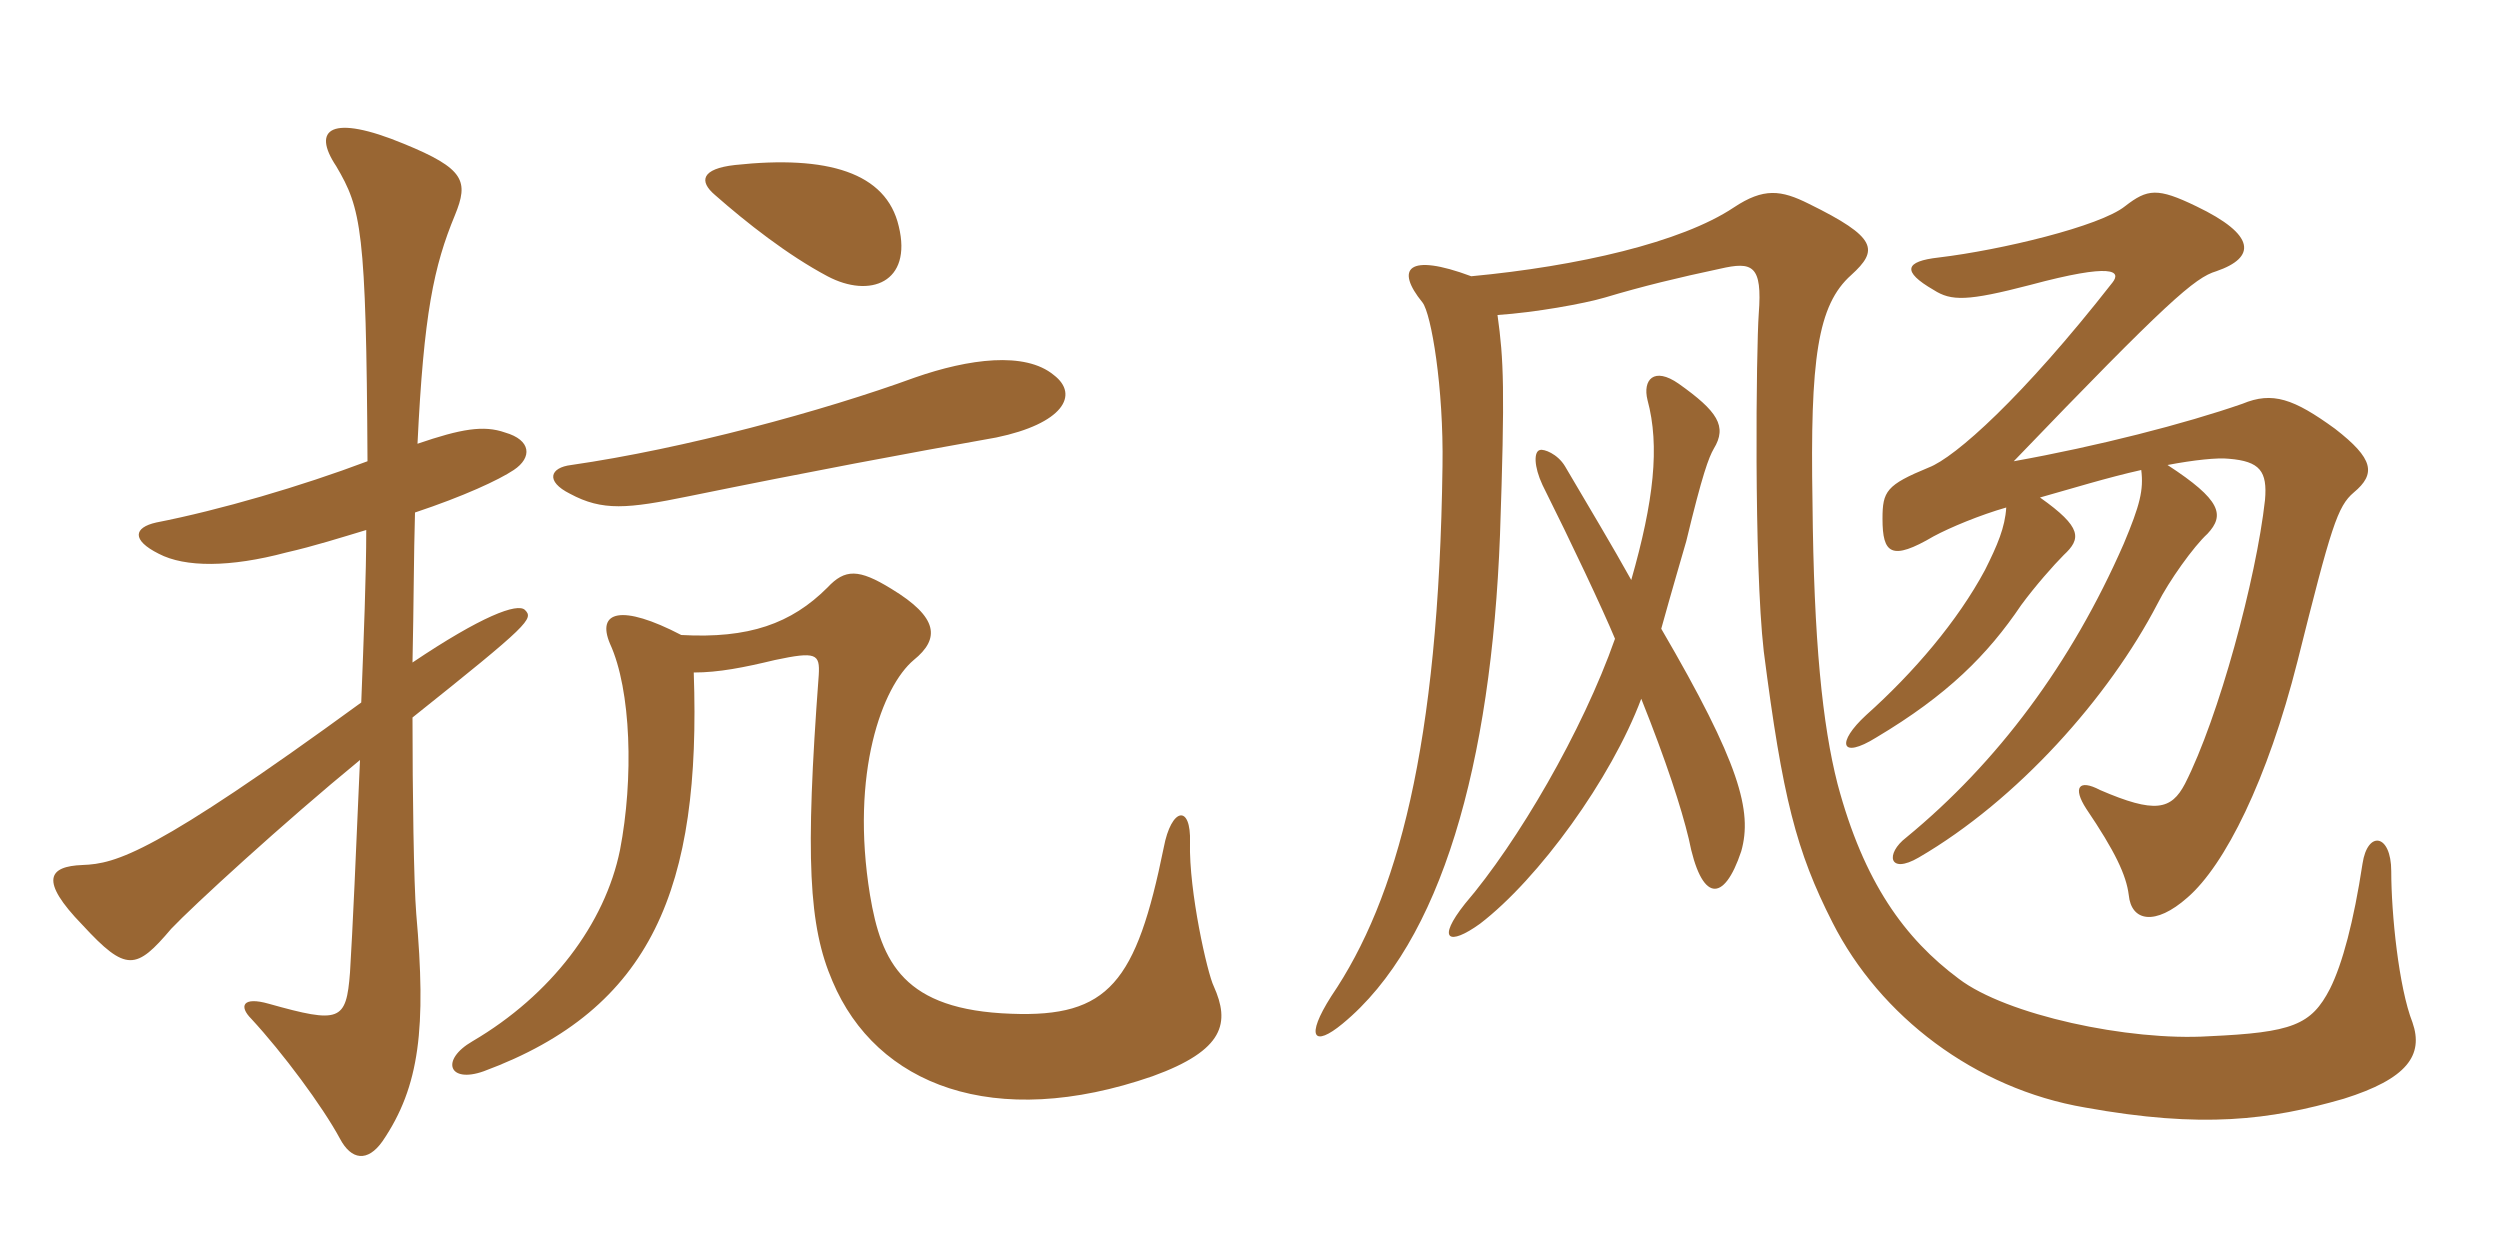 <svg xmlns="http://www.w3.org/2000/svg" xmlns:xlink="http://www.w3.org/1999/xlink" width="300" height="150"><path fill="#996633" padding="10" d="M107.85 27.15C106.35 20.70 99.30 18.60 88.20 19.80C84.15 20.25 83.85 21.75 85.80 23.40C89.55 26.70 94.50 30.60 99.30 33.15C104.40 35.85 109.50 33.90 107.85 27.15ZM126.45 45C123 42.15 116.25 43.05 109.80 45.30C98.70 49.35 82.05 53.85 68.55 55.80C66 56.10 65.40 57.75 68.40 59.25C72.30 61.35 75.30 61.05 82.65 59.55C97.35 56.55 108.60 54.45 119.55 52.50C127.50 50.85 129.60 47.40 126.45 45ZM63 73.20C62.10 72.30 57.75 73.95 49.50 79.50C49.65 72.60 49.65 66.60 49.80 61.50C55.65 59.55 59.85 57.60 61.65 56.40C63.90 54.90 63.75 52.80 60.60 51.90C58.05 51 55.35 51.45 50.10 53.25C50.85 37.65 52.05 31.95 54.60 25.80C56.25 21.75 55.80 20.25 48.45 17.25C39.75 13.65 37.35 15.45 40.35 19.95C43.35 25.05 43.95 27.45 44.10 55.35C36.15 58.35 26.40 61.20 18.75 62.70C16.05 63.30 15.75 64.80 19.05 66.45C22.20 68.10 27.60 68.10 34.35 66.30C37.65 65.55 40.95 64.50 43.95 63.60C43.95 69 43.65 76.50 43.35 84.30C18.45 102.45 13.95 103.65 9.90 103.80C5.85 103.95 4.65 105.60 9.90 111C15.15 116.70 16.35 116.40 20.55 111.45C23.10 108.75 34.05 98.70 43.20 91.20C42.75 101.85 42.30 111.90 42 116.70C41.55 122.55 40.80 122.85 32.25 120.45C29.10 119.55 28.65 120.75 30.15 122.25C33.90 126.30 38.70 132.75 40.80 136.65C42.15 139.20 44.10 139.50 45.90 136.95C50.40 130.35 51.15 123.30 49.95 109.65C49.65 106.05 49.50 94.95 49.50 86.10C63.60 74.85 64.05 74.25 63 73.20ZM145.65 118.35C144.90 116.85 142.65 106.95 142.80 101.10C142.95 96.45 140.55 96.90 139.65 101.70C136.35 117.90 133.05 122.10 121.35 121.65C108.45 121.20 105.75 115.50 104.40 107.40C102 92.70 105.90 82.35 109.65 79.20C112.80 76.65 112.65 74.10 106.95 70.65C103.05 68.25 101.40 68.25 99.30 70.50C94.95 74.85 89.85 76.65 81.75 76.20C74.55 72.45 71.55 73.35 73.20 77.25C75.75 82.80 76.05 93.45 74.40 102C72.60 110.85 66.15 119.40 56.70 124.95C52.80 127.20 53.85 130.05 58.05 128.55C78.30 121.05 84.15 106.50 83.25 80.70C86.25 80.70 89.25 80.10 93 79.20C97.95 78.15 98.40 78.45 98.25 81C96.60 103.05 97.05 111.15 99.90 117.75C105.15 130.20 119.25 135.75 138.30 129.15C147 126 147.60 122.70 145.65 118.35ZM244.80 59.70C248.55 58.65 252.90 57.30 256.95 56.40C257.25 58.80 256.80 60.60 254.85 65.25C248.55 79.65 239.70 91.50 228.75 100.50C226.20 102.45 226.65 105 230.25 102.90C242.10 96 253.05 83.70 258.90 72.45C260.25 69.75 263.25 65.55 264.90 64.05C267 61.80 266.55 60 260.10 55.80C263.25 55.20 266.10 54.90 267.45 55.05C271.20 55.35 272.10 56.55 271.80 60C270.75 69.45 266.25 86.10 262.20 94.05C260.55 97.20 258.60 97.65 252 94.80C249.45 93.45 248.70 94.50 250.35 97.05C253.80 102.15 255.15 105 255.45 107.40C255.75 110.55 258.60 111.15 262.50 107.70C267 103.80 272.10 93.60 275.70 79.35C279.75 63.15 280.50 60.75 282.45 59.10C285.15 56.85 284.85 55.05 280.20 51.45C275.25 47.85 272.70 46.95 269.10 48.45C262.20 50.85 251.70 53.55 241.65 55.35C260.10 36.15 263.40 33.30 265.95 32.55C270.75 30.90 270.75 28.20 263.55 24.75C258.90 22.50 257.70 22.65 255 24.75C252 27.15 240.15 30 232.65 30.90C228.60 31.35 228.15 32.55 232.05 34.80C234.15 36.15 236.10 36.15 243.60 34.20C253.65 31.50 254.55 32.55 253.50 33.90C242.70 47.70 234.60 54.90 231.45 56.10C226.35 58.20 225.90 58.95 225.90 62.25C225.90 66.45 226.95 67.35 232.05 64.35C234 63.30 237.60 61.80 240.75 60.90C240.60 63.30 239.70 65.40 238.20 68.40C234.90 74.55 229.65 80.70 223.95 85.80C220.35 89.10 220.80 91.20 225.15 88.50C233.70 83.40 238.50 78.60 242.55 72.60C244.20 70.35 246.45 67.80 247.65 66.60C249.75 64.65 249.90 63.30 244.80 59.70ZM179.70 37.80C184.20 37.50 190.05 36.45 192.60 35.70C197.10 34.35 201.45 33.30 206.40 32.25C210.30 31.35 211.50 31.80 211.05 37.65C210.75 41.70 210.45 67.65 211.65 78.15C213.90 95.70 215.55 102.15 219.90 110.70C225.60 121.95 237 130.65 250.20 132.90C264.30 135.45 272.40 134.40 281.25 131.85C288.90 129.45 290.85 126.60 289.50 122.70C287.85 118.50 286.95 109.65 286.95 104.55C286.95 100.05 284.10 99.60 283.50 103.65C282.45 110.55 281.10 115.65 279.60 118.65C277.35 123 275.10 123.90 265.05 124.35C255.45 124.95 240.75 121.80 235.05 117.45C228.60 112.65 223.65 105.90 220.50 94.05C218.70 87 217.65 76.95 217.50 60.30C217.20 43.05 218.10 36.60 222.15 33C225.45 30 225.30 28.50 217.05 24.45C213.75 22.80 211.65 22.50 208.05 24.90C201.75 29.10 189.30 31.95 176.55 33.15C168.90 30.30 167.40 32.25 170.70 36.30C171.75 37.65 173.25 46.50 173.10 55.95C172.65 89.55 167.70 107.85 159.75 119.55C156.60 124.50 157.65 125.70 161.10 122.85C172.95 113.10 178.95 91.65 180 64.20C180.60 46.65 180.45 43.20 179.70 37.80ZM196.95 83.85C199.95 91.35 201.75 96.90 202.65 100.65C204.15 108.30 206.85 108.45 208.95 102.15C210.30 97.35 208.80 91.65 199.35 75.45C200.55 71.10 202.05 66 202.35 64.95C204.30 56.85 205.05 54.90 205.65 53.85C207.30 51.15 206.10 49.35 201.45 46.05C198.45 43.95 197.10 45.60 197.70 48C199.20 53.55 198.45 60.15 195.75 69.60C193.50 65.55 190.80 61.05 187.80 55.95C186.90 54.45 185.25 53.85 184.80 54C184.05 54.15 184.05 55.95 185.10 58.20C188.55 65.10 192.30 73.05 193.80 76.65C189.90 87.75 182.10 101.10 175.80 108.45C172.35 112.80 173.85 113.55 177.60 110.85C184.65 105.45 193.35 93.45 196.95 83.85Z"/></svg>